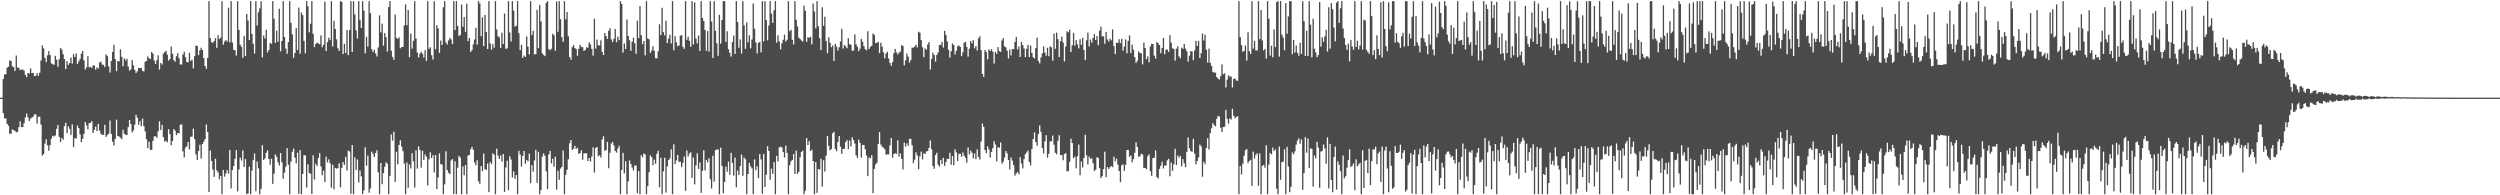 <?xml version="1.0" encoding="UTF-8"?>
<svg xmlns="http://www.w3.org/2000/svg" width="1920" height="150">
  <path d="M0 75.000h1v1.000H0zM1 75.000h1v1.000H1zM2 60.793h1v26.024H2zM3 57.319h1v33.584H3zM4 56.957h1v34.032H4zM5 52.000h1v43.172H5zM6 51.233h1v45.319H6zM7 46.314h1v56.392H7zM8 46.836h1v55.843H8zM9 50.958h1v48.395H9zM10 51.622h1v48.292H10zM11 54.476h1v46.101H11zM12 42.670h1v59.003H12zM13 51.801h1v49.445H13zM14 52.235h1v45.385H14zM15 53.872h1v39.262H15zM16 53.364h1v44.257H16zM17 53.435h1v44.193H17zM18 54.220h1v40.501H18zM19 57.573h1v32.643H19zM20 59.271h1v27.995H20zM21 56.069h1v34.101H21zM22 56.499h1v36.406H22zM23 52.549h1v38.551H23zM24 56.172h1v34.216H24zM25 55.895h1v33.646H25zM26 58.477h1v29.343H26zM27 58.157h1v29.681H27zM28 56.126h1v38.857H28zM29 58.175h1v31.506H29zM30 55.785h1v33.813H30zM31 46.415h1v49.278H31zM32 34.854h1v84.634H32zM33 37.109h1v81.235H33zM34 44.497h1v65.854H34zM35 47.710h1v59.255H35zM36 42.478h1v69.090H36zM37 39.267h1v76.467H37zM38 42.295h1v69.184H38zM39 48.697h1v57.779H39zM40 49.326h1v54.991H40zM41 49.752h1v55.090H41zM42 42.867h1v61.178H42zM43 45.802h1v53.098H43zM44 51.304h1v44.675H44zM45 45.525h1v59.589H45zM46 36.825h1v72.226H46zM47 38.036h1v67.971H47zM48 41.604h1v65.785H48zM49 45.305h1v51.553H49zM50 52.972h1v41.315H50zM51 46.893h1v55.334H51zM52 49.747h1v47.292H52zM53 48.406h1v50.537H53zM54 44.229h1v59.415H54zM55 48.834h1v46.770H55zM56 41.679h1v71.347H56zM57 43.769h1v62.444H57zM58 40.995h1v65.343H58zM59 49.077h1v47.314H59zM60 47.118h1v51.260H60zM61 45.271h1v57.937H61zM62 41.290h1v67.863H62zM63 39.107h1v67.504H63zM64 46.365h1v56.440H64zM65 53.362h1v40.366H65zM66 51.755h1v44.543H66zM67 43.172h1v56.108H67zM68 51.670h1v42.879H68zM69 51.306h1v43.121H69zM70 52.194h1v40.849H70zM71 50.235h1v51.922H71zM72 50.336h1v49.335H72zM73 53.510h1v43.723H73zM74 51.684h1v48.917H74zM75 52.663h1v42.480H75zM76 48.019h1v52.288H76zM77 47.308h1v55.401H77zM78 49.546h1v54.000H78zM79 49.841h1v53.725H79zM80 51.519h1v44.330H80zM81 41.711h1v63.393H81zM82 43.110h1v60.645H82zM83 50.997h1v51.620H83zM84 55.728h1v36.825H84zM85 46.781h1v56.104H85zM86 39.899h1v68.893H86zM87 34.351h1v77.424H87zM88 45.287h1v61.320H88zM89 54.641h1v37.285H89zM90 46.779h1v57.550H90zM91 47.154h1v57.733H91zM92 37.868h1v67.905H92zM93 43.632h1v63.268H93zM94 50.830h1v48.763H94zM95 44.783h1v57.900H95zM96 46.426h1v57.099H96zM97 45.142h1v58.500H97zM98 51.132h1v46.488H98zM99 54.218h1v37.919H99zM100 53.320h1v41.959H100zM101 46.191h1v55.547H101zM102 50.164h1v49.958H102zM103 53.643h1v42.117H103zM104 56.012h1v32.103H104zM105 54.797h1v35.612H105zM106 52.089h1v43.739H106zM107 52.318h1v40.702H107zM108 52.158h1v44.753H108zM109 54.426h1v36.582H109zM110 54.906h1v41.938H110zM111 47.417h1v53.458H111zM112 46.781h1v60.223H112zM113 43.298h1v70.477H113zM114 44.730h1v64.098H114zM115 45.293h1v69.708H115zM116 39.901h1v75.249H116zM117 41.242h1v66.875H117zM118 46.566h1v58.179H118zM119 49.054h1v55.540H119zM120 46.184h1v59.676H120zM121 42.432h1v58.424H121zM122 53.458h1v39.656H122zM123 48.381h1v51.450H123zM124 49.551h1v46.410H124zM125 41.274h1v64.114H125zM126 39.990h1v68.738H126zM127 39.134h1v68.891H127zM128 42.009h1v67.316H128zM129 46.527h1v52.700H129zM130 45.371h1v57.664H130zM131 35.779h1v75.714H131zM132 41.210h1v67.092H132zM133 46.120h1v53.062H133zM134 47.353h1v53.080H134zM135 43.156h1v60.619H135zM136 40.791h1v61.418H136zM137 44.673h1v57.690H137zM138 49.464h1v46.330H138zM139 49.562h1v45.964H139zM140 41.867h1v74.343H140zM141 39.748h1v81.184H141zM142 43.993h1v69.390H142zM143 47.655h1v64.714H143zM144 47.896h1v61.102H144zM145 40.526h1v74.245H145zM146 46.696h1v58.310H146zM147 45.758h1v59.253H147zM148 52.508h1v46.303H148zM149 43.112h1v63.737H149zM150 34.959h1v83.578H150zM151 35.335h1v87.415H151zM152 42.400h1v73.519H152zM153 38.633h1v72.512H153zM154 36.642h1v85.167H154zM155 38.418h1v72.164H155zM156 44.673h1v64.243H156zM157 50.706h1v56.087H157zM158 52.883h1v42.684H158zM159 44.545h1v56.811H159zM160 0.861h1v146.638H160zM161 29.297h1v86.277H161zM162 32.407h1v91.184H162zM163 32.861h1v97.291H163zM164 31.439h1v104.370H164zM165 29.301h1v92.649H165zM166 36.726h1v94.176H166zM167 26.983h1v105.396H167zM168 29.995h1v107.641H168zM169 28.901h1v106.144H169zM170 0.861h1v148.279H170zM171 34.337h1v96.165H171zM172 31.954h1v103.686H172zM173 30.759h1v102.436H173zM174 31.872h1v98.742H174zM175 5.926h1v127.370H175zM176 32.522h1v82.652H176zM177 0.861h1v143.832H177zM178 32.689h1v97.948H178zM179 38.269h1v89.198H179zM180 38.601h1v83.366H180zM181 42.574h1v72.732H181zM182 0.861h1v146.157H182zM183 22.936h1v107.281H183zM184 34.378h1v86.726H184zM185 36.010h1v87.353H185zM186 44.412h1v71.132H186zM187 27.530h1v100.770H187zM188 42.945h1v79.250H188zM189 10.735h1v138.405H189zM190 15.770h1v132.777H190zM191 30.725h1v97.339H191zM192 0.861h1v148.279H192zM193 26.131h1v104.842H193zM194 33.584h1v89.383H194zM195 41.135h1v76.740H195zM196 0.861h1v145.972H196zM197 19.608h1v104.514H197zM198 9.460h1v119.822H198zM199 6.388h1v142.751H199zM200 0.977h1v144.051H200zM201 44.012h1v67.490H201zM202 27.214h1v95.643H202zM203 29.636h1v92.031H203zM204 22.888h1v94.389H204zM205 40.237h1v75.222H205zM206 38.418h1v83.681H206zM207 32.863h1v93.656H207zM208 33.643h1v88.305H208zM209 0.861h1v140.339H209zM210 14.436h1v118.943H210zM211 32.936h1v85.675H211zM212 23.538h1v96.883H212zM213 32.059h1v92.576H213zM214 6.683h1v120.403H214zM215 39.416h1v78.088H215zM216 31.451h1v93.155H216zM217 0.861h1v136.478H217zM218 28.429h1v104.196H218zM219 37.317h1v90.667H219zM220 41.331h1v72.443H220zM221 32.314h1v94.212H221zM222 0.861h1v148.279H222zM223 17.539h1v106.549H223zM224 26.411h1v90.157H224zM225 44.346h1v69.793H225zM226 40.695h1v80.392H226zM227 21.519h1v103.910H227zM228 38.457h1v78.829H228zM229 5.814h1v143.028H229zM230 41.274h1v74.039H230zM231 9.565h1v139.574H231zM232 11.618h1v121.898H232zM233 31.416h1v87.721H233zM234 40.917h1v78.456H234zM235 0.861h1v143.216H235zM236 4.855h1v121.355H236zM237 24.829h1v108.057H237zM238 18.244h1v115.185H238zM239 0.861h1v148.061H239zM240 25.946h1v93.347H240zM241 36.218h1v101.678H241zM242 33.806h1v92.017H242zM243 32.650h1v94.915H243zM244 33.327h1v88.062H244zM245 33.936h1v83.631H245zM246 27.184h1v100.610H246zM247 36.246h1v98.360H247zM248 34.431h1v96.588H248zM249 1.270h1v138.574H249zM250 39.235h1v81.070H250zM251 32.405h1v92.336H251zM252 28.990h1v93.436H252zM253 30.844h1v94.537H253zM254 0.861h1v143.328H254zM255 35.763h1v90.825H255zM256 15.965h1v129.373H256zM257 22.286h1v106.707H257zM258 30.247h1v99.264H258zM259 37.008h1v92.116H259zM260 39.008h1v86.472H260zM261 0.861h1v143.063H261zM262 1.419h1v127.510H262zM263 41.483h1v82.972H263zM264 33.620h1v93.164H264zM265 40.677h1v79.731H265zM266 23.035h1v107.936H266zM267 42.309h1v73.380H267zM268 23.085h1v93.230H268zM269 0.861h1v147.970H269zM270 39.910h1v71.521H270zM271 0.861h1v148.279H271zM272 11.163h1v109.728H272zM273 23.380h1v107.222H273zM274 29.620h1v92.926H274zM275 0.861h1v139.378H275zM276 15.230h1v115.661H276zM277 21.432h1v114.015H277zM278 0.861h1v148.190H278zM279 8.089h1v138.073H279zM280 40.947h1v72.155H280zM281 28.322h1v98.925H281zM282 35.781h1v83.704H282zM283 0.861h1v147.095H283zM284 10.103h1v134.642H284zM285 37.770h1v78.722H285zM286 39.999h1v78.195H286zM287 38.329h1v82.237H287zM288 41.082h1v76.371H288zM289 43.407h1v71.974H289zM290 36.440h1v95.842H290zM291 11.769h1v137.370H291zM292 24.893h1v100.282H292zM293 18.139h1v123.340H293zM294 34.994h1v98.046H294zM295 25.401h1v102.727H295zM296 28.567h1v95.982H296zM297 39.551h1v86.222H297zM298 5.468h1v143.671H298zM299 0.861h1v134.200H299zM300 38.903h1v64.350H300zM301 43.678h1v64.281H301zM302 45.948h1v55.206H302zM303 11.199h1v128.462H303zM304 29.084h1v87.508H304zM305 29.867h1v96.350H305zM306 28.702h1v82.629H306zM307 37.088h1v70.654H307zM308 36.143h1v76.426H308zM309 36.033h1v80.024H309zM310 19.533h1v106.121H310zM311 3.346h1v145.793H311zM312 19.329h1v105.460H312zM313 7.679h1v136.452H313zM314 43.865h1v82.516H314zM315 25.811h1v103.560H315zM316 37.317h1v80.388H316zM317 31.396h1v92.537H317zM318 0.861h1v143.193H318zM319 29.606h1v85.842H319zM320 40.329h1v89.177H320zM321 44.183h1v68.280H321zM322 41.240h1v73.979H322zM323 39.754h1v88.998H323zM324 41.212h1v74.545H324zM325 44.149h1v78.644H325zM326 38.569h1v80.056H326zM327 46.802h1v73.496H327zM328 0.861h1v141.584H328zM329 37.527h1v84.819H329zM330 36.294h1v80.706H330zM331 42.416h1v79.001H331zM332 45.726h1v73.405H332zM333 0.920h1v131.532H333zM334 37.752h1v81.347H334zM335 19.338h1v125.883H335zM336 21.785h1v114.514H336zM337 40.615h1v77.222H337zM338 31.176h1v94.865H338zM339 34.488h1v91.880H339zM340 5.598h1v143.541H340zM341 0.861h1v140.762H341zM342 32.501h1v83.670H342zM343 34.170h1v96.462H343zM344 31.043h1v101.635H344zM345 29.137h1v104.622H345zM346 30.260h1v92.995H346zM347 33.854h1v88.330H347zM348 0.861h1v148.178H348zM349 23.110h1v100.745H349zM350 0.861h1v148.279H350zM351 19.938h1v108.861H351zM352 27.715h1v92.033H352zM353 26.846h1v94.231H353zM354 3.513h1v145.626H354zM355 20.606h1v107.169H355zM356 13.083h1v121.488H356zM357 24.406h1v102.349H357zM358 2.879h1v146.260H358zM359 31.528h1v87.994H359zM360 29.084h1v89.852H360zM361 39.832h1v74.789H361zM362 38.493h1v74.373H362zM363 34.053h1v81.001H363zM364 30.311h1v94.487H364zM365 21.366h1v105.581H365zM366 34.328h1v88.742H366zM367 0.861h1v138.414H367zM368 2.673h1v138.506H368zM369 27.789h1v99.747H369zM370 13.321h1v118.149H370zM371 35.381h1v82.514H371zM372 11.462h1v118.385H372zM373 24.543h1v106.030H373zM374 37.628h1v87.984H374zM375 0.861h1v146.672H375zM376 33.259h1v91.223H376zM377 38.152h1v87.943H377zM378 33.772h1v83.913H378zM379 36.683h1v82.219H379zM380 0.861h1v148.279H380zM381 22.614h1v91.557H381zM382 27.795h1v91.761H382zM383 28.775h1v93.331H383zM384 36.832h1v82.482H384zM385 25.099h1v99.072H385zM386 33.755h1v84.510H386zM387 10.396h1v136.945H387zM388 37.523h1v91.074H388zM389 37.129h1v86.309H389zM390 0.861h1v145.226H390zM391 24.918h1v95.073H391zM392 31.840h1v90.685H392zM393 0.861h1v135.420H393zM394 8.212h1v123.473H394zM395 20.480h1v116.837H395zM396 19.835h1v114.585H396zM397 0.861h1v148.279H397zM398 25.481h1v90.342H398zM399 38.498h1v80.207H399zM400 34.419h1v93.530H400zM401 44.483h1v75.288H401zM402 42.611h1v73.373H402zM403 43.703h1v82.166H403zM404 28.029h1v94.853H404zM405 35.843h1v88.113H405zM406 41.785h1v76.252H406zM407 0.861h1v139.819H407zM408 26.987h1v99.838H408zM409 23.630h1v108.236H409zM410 41.778h1v81.484H410zM411 41.542h1v73.505H411zM412 7.452h1v132.996H412zM413 37.029h1v79.591H413zM414 3.953h1v145.187H414zM415 16.413h1v129.527H415zM416 40.887h1v79.381H416zM417 42.135h1v75.687H417zM418 43.121h1v76.543H418zM419 2.266h1v129.380H419zM420 0.861h1v144.390H420zM421 37.761h1v80.859H421zM422 38.626h1v77.289H422zM423 37.470h1v88.033H423zM424 25.914h1v96.050H424zM425 27.077h1v101.028H425zM426 38.988h1v81.333H426zM427 1.126h1v144.505H427zM428 24.426h1v106.721H428zM429 0.861h1v137.210H429zM430 14.726h1v114.732H430zM431 28.542h1v99.689H431zM432 32.121h1v83.473H432zM433 0.861h1v148.279H433zM434 14.880h1v119.334H434zM435 9.247h1v121.181H435zM436 27.873h1v94.455H436zM437 43.751h1v66.261H437zM438 45.840h1v61.720H438zM439 36.230h1v78.939H439zM440 34.641h1v79.699H440zM441 36.907h1v75.098H441zM442 37.637h1v76.710H442zM443 42.787h1v70.708H443zM444 37.527h1v80.656H444zM445 34.385h1v83.228H445zM446 36.010h1v79.420H446zM447 36.317h1v86.371H447zM448 39.159h1v78.589H448zM449 38.280h1v79.463H449zM450 36.408h1v81.283H450zM451 36.605h1v87.032H451zM452 32.497h1v88.847H452zM453 34.113h1v89.996H453zM454 37.541h1v82.741H454zM455 42.702h1v70.468H455zM456 14.404h1v118.096H456zM457 37.340h1v76.311H457zM458 30.398h1v82.425H458zM459 34.801h1v85.178H459zM460 34.914h1v84.242H460zM461 31.000h1v90.017H461zM462 39.903h1v67.147H462zM463 42.272h1v62.398H463zM464 25.406h1v90.434H464zM465 27.681h1v87.506H465zM466 29.901h1v79.049H466zM467 23.611h1v105.611H467zM468 21.682h1v95.686H468zM469 30.304h1v79.871H469zM470 32.362h1v76.694H470zM471 29.775h1v81.981H471zM472 22.261h1v93.697H472zM473 32.423h1v84.826H473zM474 28.095h1v85.954H474zM475 30.798h1v81.118H475zM476 0.861h1v148.208H476zM477 3.005h1v127.453H477zM478 40.423h1v76.989H478zM479 33.357h1v99.838H479zM480 37.633h1v86.087H480zM481 14.980h1v134.159H481zM482 27.619h1v111.685H482zM483 30.949h1v92.271H483zM484 39.059h1v86.858H484zM485 32.027h1v96.664H485zM486 28.954h1v102.010H486zM487 33.284h1v93.846H487zM488 41.318h1v85.760H488zM489 15.948h1v132.362H489zM490 29.230h1v102.175H490zM491 4.596h1v144.543H491zM492 27.074h1v92.068H492zM493 33.888h1v86.918H493zM494 31.490h1v86.375H494zM495 42.503h1v76.096H495zM496 0.861h1v148.279H496zM497 29.585h1v113.342H497zM498 30.190h1v102.088H498zM499 40.638h1v78.642H499zM500 38.823h1v81.855H500zM501 35.550h1v91.303H501zM502 38.972h1v83.668H502zM503 44.717h1v81.132H503zM504 44.776h1v73.336H504zM505 39.363h1v76.463H505zM506 18.658h1v125.240H506zM507 26.958h1v94.215H507zM508 6.004h1v143.136H508zM509 24.673h1v106.966H509zM510 27.189h1v94.027H510zM511 15.871h1v132.030H511zM512 33.018h1v94.904H512zM513 29.590h1v93.356H513zM514 26.630h1v95.011H514zM515 33.373h1v81.324H515zM516 0.861h1v148.279H516zM517 38.654h1v72.176H517zM518 27.805h1v98.243H518zM519 32.602h1v90.610H519zM520 35.472h1v83.542H520zM521 34.891h1v89.486H521zM522 27.452h1v96.744H522zM523 26.864h1v101.527H523zM524 35.946h1v89.122H524zM525 37.505h1v82.729H525zM526 0.861h1v145.690H526zM527 30.634h1v84.947H527zM528 28.185h1v92.020H528zM529 31.446h1v86.456H529zM530 35.953h1v80.976H530zM531 0.861h1v135.722H531zM532 34.090h1v86.886H532zM533 1.813h1v139.826H533zM534 29.670h1v97.405H534zM535 33.311h1v84.398H535zM536 27.225h1v102.544H536zM537 39.132h1v85.686H537zM538 0.861h1v147.267H538zM539 13.708h1v117.464H539zM540 16.171h1v99.241H540zM541 23.032h1v107.886H541zM542 38.999h1v83.791H542zM543 23.847h1v100.822H543zM544 39.700h1v81.841H544zM545 0.861h1v136.830H545zM546 16.525h1v128.286H546zM547 44.469h1v75.130H547zM548 0.861h1v138.609H548zM549 23.765h1v91.589H549zM550 33.252h1v81.532H550zM551 42.842h1v71.928H551zM552 11.346h1v137.794H552zM553 33.538h1v79.864H553zM554 15.292h1v112.143H554zM555 0.861h1v147.512H555zM556 0.861h1v138.874H556zM557 32.146h1v95.842H557zM558 23.994h1v107.909H558zM559 37.818h1v86.346H559zM560 40.620h1v93.672H560zM561 43.458h1v73.872H561zM562 32.325h1v92.924H562zM563 27.312h1v107.570H563zM564 41.407h1v79.633H564zM565 0.861h1v143.019H565zM566 16.878h1v114.212H566zM567 36.660h1v97.781H567zM568 30.242h1v97.234H568zM569 41.093h1v77.655H569zM570 0.861h1v134.180H570zM571 19.560h1v101.454H571zM572 37.555h1v84.830H572zM573 17.237h1v131.902H573zM574 32.577h1v101.054H574zM575 27.141h1v97.936H575zM576 37.152h1v90.635H576zM577 30.363h1v98.959H577zM578 2.719h1v146.420H578zM579 22.080h1v100.333H579zM580 32.545h1v98.209H580zM581 41.025h1v86.719H581zM582 32.968h1v103.960H582zM583 32.080h1v86.256H583zM584 40.194h1v82.235H584zM585 0.861h1v147.995H585zM586 31.732h1v86.581H586zM587 0.861h1v142.719H587zM588 15.438h1v118.767H588zM589 31.039h1v81.248H589zM590 19.519h1v96.382H590zM591 0.861h1v137.238H591zM592 10.400h1v119.156H592zM593 17.596h1v115.972H593zM594 7.867h1v116.638H594zM595 0.861h1v148.279H595zM596 32.760h1v86.909H596zM597 27.132h1v96.870H597zM598 31.796h1v81.418H598zM599 37.887h1v74.821H599zM600 33.295h1v79.903H600zM601 30.492h1v86.288H601zM602 26.660h1v94.279H602zM603 31.853h1v80.008H603zM604 30.531h1v86.975H604zM605 0.861h1v148.279H605zM606 24.014h1v102.887H606zM607 22.872h1v101.054H607zM608 30.565h1v92.386H608zM609 34.181h1v84.139H609zM610 0.861h1v132.692H610zM611 15.136h1v100.543H611zM612 20.263h1v113.322H612zM613 28.983h1v102.956H613zM614 29.949h1v90.866H614zM615 31.137h1v85.551H615zM616 31.920h1v83.812H616zM617 4.326h1v144.814H617zM618 8.290h1v138.213H618zM619 32.121h1v73.936H619zM620 28.686h1v82.702H620zM621 28.963h1v79.406H621zM622 28.219h1v87.733H622zM623 34.074h1v80.859H623zM624 2.781h1v120.937H624zM625 8.844h1v140.295H625zM626 21.764h1v102.649H626zM627 0.861h1v147.272H627zM628 20.100h1v109.728H628zM629 29.402h1v100.758H629zM630 38.489h1v83.432H630zM631 5.564h1v137.801H631zM632 19.826h1v103.207H632zM633 12.817h1v118.961H633zM634 31.496h1v88.071H634zM635 40.787h1v63.657H635zM636 28.551h1v83.494H636zM637 32.769h1v82.711H637zM638 36.225h1v78.243H638zM639 34.989h1v67.348H639zM640 46.781h1v54.494H640zM641 33.678h1v80.628H641zM642 35.742h1v80.454H642zM643 38.786h1v70.319H643zM644 36.303h1v68.124H644zM645 31.867h1v80.763H645zM646 22.137h1v96.014H646zM647 37.253h1v77.142H647zM648 34.552h1v79.742H648zM649 35.605h1v73.565H649zM650 37.083h1v70.518H650zM651 29.315h1v85.247H651zM652 33.792h1v74.123H652zM653 34.433h1v78.010H653zM654 38.882h1v66.552H654zM655 38.850h1v68.616H655zM656 26.443h1v83.812H656zM657 33.980h1v85.309H657zM658 35.818h1v85.412H658zM659 39.308h1v67.955H659zM660 37.445h1v72.272H660zM661 29.828h1v91.152H661zM662 32.094h1v79.264H662zM663 35.438h1v75.877H663zM664 37.761h1v76.824H664zM665 38.647h1v80.784H665zM666 24.023h1v111.237H666zM667 37.624h1v83.356H667zM668 35.985h1v85.616H668zM669 35.136h1v84.112H669zM670 25.745h1v122.566H670zM671 26.683h1v102.983H671zM672 33.055h1v93.244H672zM673 32.865h1v92.017H673zM674 32.096h1v78.429H674zM675 40.755h1v60.617H675zM676 32.842h1v78.154H676zM677 35.836h1v76.813H677zM678 40.258h1v73.174H678zM679 44.797h1v69.910H679zM680 41.132h1v77.660H680zM681 39.727h1v78.788H681zM682 44.927h1v73.684H682zM683 48.397h1v63.288H683zM684 50.553h1v55.433H684zM685 47.623h1v73.636H685zM686 40.833h1v77.465H686zM687 37.587h1v80.045H687zM688 40.208h1v77.980H688zM689 41.851h1v65.911H689zM690 40.501h1v79.770H690zM691 39.537h1v78.262H691zM692 34.721h1v87.298H692zM693 35.289h1v94.817H693zM694 50.155h1v59.381H694zM695 46.319h1v66.193H695zM696 41.055h1v69.015H696zM697 43.481h1v68.532H697zM698 48.102h1v58.541H698zM699 46.163h1v60.509H699zM700 36.539h1v75.007H700zM701 36.630h1v88.664H701zM702 35.662h1v86.945H702zM703 34.362h1v82.654H703zM704 36.399h1v82.926H704zM705 24.367h1v105.537H705zM706 25.159h1v94.961H706zM707 30.769h1v85.668H707zM708 36.337h1v86.128H708zM709 43.904h1v73.856H709zM710 37.241h1v81.015H710zM711 38.109h1v78.248H711zM712 34.190h1v81.784H712zM713 32.281h1v81.301H713zM714 53.419h1v54.442H714zM715 45.245h1v69.367H715zM716 40.402h1v87.030H716zM717 42.290h1v87.344H717zM718 47.239h1v71.819H718zM719 42.192h1v75.133H719zM720 40.338h1v86.126H720zM721 34.660h1v93.212H721zM722 34.401h1v88.396H722zM723 32.153h1v93.858H723zM724 36.484h1v84.714H724zM725 23.692h1v103.688H725zM726 26.793h1v97.618H726zM727 31.776h1v90.168H727zM728 38.244h1v83.933H728zM729 44.305h1v73.002H729zM730 39.439h1v87.067H730zM731 33.330h1v86.465H731zM732 34.595h1v92.285H732zM733 41.830h1v72.826H733zM734 39.015h1v78.056H734zM735 35.532h1v88.145H735zM736 34.923h1v83.226H736zM737 36.118h1v82.020H737zM738 43.101h1v77.316H738zM739 40.130h1v76.975H739zM740 32.815h1v86.737H740zM741 32.206h1v89.001H741zM742 36.118h1v88.882H742zM743 43.469h1v69.715H743zM744 37.358h1v81.230H744zM745 31.531h1v84.107H745zM746 33.211h1v84.057H746zM747 30.867h1v90.667H747zM748 37.141h1v80.665H748zM749 35.266h1v86.971H749zM750 38.681h1v76.083H750zM751 29.425h1v91.088H751zM752 27.827h1v94.819H752zM753 38.459h1v70.253H753zM754 56.811h1v38.120H754zM755 58.981h1v38.436H755zM756 38.429h1v76.822H756zM757 40.041h1v77.545H757zM758 45.641h1v66.719H758zM759 37.935h1v76.815H759zM760 39.178h1v81.848H760zM761 37.786h1v78.859H761zM762 39.674h1v74.094H762zM763 48.772h1v59.635H763zM764 39.835h1v71.146H764zM765 41.343h1v82.631H765zM766 36.159h1v76.788H766zM767 39.256h1v74.274H767zM768 39.830h1v69.658H768zM769 31.018h1v94.663H769zM770 29.276h1v94.958H770zM771 35.566h1v85.471H771zM772 36.328h1v79.685H772zM773 38.931h1v78.852H773zM774 44.881h1v77.980H774zM775 38.111h1v92.113H775zM776 42.549h1v78.353H776zM777 37.706h1v85.611H777zM778 37.782h1v89.063H778zM779 32.206h1v102.679H779zM780 28.304h1v104.995H780zM781 37.928h1v94.144H781zM782 35.605h1v98.227H782zM783 43.730h1v77.014H783zM784 32.224h1v93.295H784zM785 34.660h1v94.684H785zM786 37.237h1v85.011H786zM787 43.865h1v74.448H787zM788 37.475h1v79.564H788zM789 34.396h1v81.287H789zM790 43.813h1v80.676H790zM791 34.994h1v91.972H791zM792 40.649h1v73.828H792zM793 43.993h1v62.828H793zM794 44.904h1v56.838H794zM795 36.926h1v72.144H795zM796 28.924h1v83.013H796zM797 46.729h1v56.225H797zM798 48.642h1v47.692H798zM799 44.151h1v57.115H799zM800 40.965h1v72.739H800zM801 35.614h1v82.233H801zM802 40.407h1v68.156H802zM803 42.783h1v61.038H803zM804 36.713h1v84.354H804zM805 43.167h1v74.973H805zM806 35.577h1v73.032H806zM807 36.351h1v72.224H807zM808 46.660h1v57.420H808zM809 25.788h1v85.352H809zM810 37.493h1v79.843H810zM811 25.035h1v93.436H811zM812 30.107h1v78.035H812zM813 43.829h1v60.013H813zM814 31.602h1v87.456H814zM815 28.061h1v91.086H815zM816 32.639h1v90.427H816zM817 47.131h1v71.223H817zM818 35.767h1v81.722H818zM819 24.060h1v107.506H819zM820 24.818h1v106.622H820zM821 22.817h1v101.461H821zM822 39.983h1v66.495H822zM823 34.749h1v75.119H823zM824 25.280h1v96.192H824zM825 35.083h1v85.217H825zM826 30.833h1v98.520H826zM827 34.106h1v85.975H827zM828 37.177h1v73.892H828zM829 30.082h1v104.510H829zM830 34.424h1v89.694H830zM831 29.079h1v99.557H831zM832 38.406h1v82.896H832zM833 46.117h1v57.404H833zM834 30.920h1v88.335H834zM835 25.008h1v101.324H835zM836 35.575h1v84.705H836zM837 30.377h1v91.530H837zM838 32.700h1v89.026H838zM839 29.201h1v96.121H839zM840 26.099h1v105.178H840zM841 30.723h1v99.529H841zM842 27.715h1v93.079H842zM843 34.641h1v86.652H843zM844 23.545h1v105.535H844zM845 20.439h1v116.283H845zM846 27.814h1v107.531H846zM847 27.949h1v101.903H847zM848 33.602h1v82.878H848zM849 24.477h1v111.559H849zM850 30.315h1v98.064H850zM851 31.911h1v97.810H851zM852 29.659h1v98.801H852zM853 31.000h1v96.471H853zM854 22.581h1v105.837H854zM855 35.431h1v84.943H855zM856 41.581h1v82.333H856zM857 32.710h1v89.101H857zM858 32.984h1v93.365H858zM859 30.100h1v101.244H859zM860 33.138h1v106.764H860zM861 29.732h1v97.293H861zM862 38.869h1v87.282H862zM863 35.760h1v95.444H863zM864 30.338h1v96.231H864zM865 40.915h1v74.343H865zM866 31.336h1v83.771H866zM867 27.171h1v93.274H867zM868 40.807h1v78.497H868zM869 34.300h1v90.321H869zM870 38.189h1v84.043H870zM871 43.893h1v73.460H871zM872 48.322h1v61.066H872zM873 46.619h1v66.273H873zM874 39.546h1v80.759H874zM875 40.672h1v79.507H875zM876 41.071h1v76.982H876zM877 49.471h1v69.221H877zM878 32.758h1v96.336H878zM879 36.820h1v92.102H879zM880 45.438h1v84.480H880zM881 43.339h1v76.737H881zM882 47.905h1v70.692H882zM883 35.612h1v95.874H883zM884 33.707h1v101.356H884zM885 33.781h1v87.655H885zM886 42.677h1v78.449H886zM887 45.023h1v70.555H887zM888 32.224h1v103.729H888zM889 33.259h1v103.844H889zM890 34.678h1v94.991H890zM891 40.846h1v86.403H891zM892 36.919h1v87.318H892zM893 29.107h1v100.285H893zM894 41.663h1v85.453H894zM895 38.189h1v88.957H895zM896 37.997h1v85.130H896zM897 39.848h1v82.125H897zM898 26.962h1v108.387H898zM899 32.835h1v92.010H899zM900 37.102h1v94.128H900zM901 37.585h1v88.637H901zM902 46.534h1v67.722H902zM903 37.367h1v89.351H903zM904 35.557h1v83.931H904zM905 43.343h1v77.744H905zM906 44.730h1v74.952H906zM907 36.598h1v91.205H907zM908 37.546h1v84.652H908zM909 33.751h1v91.626H909zM910 37.315h1v91.104H910zM911 39.384h1v77.241H911zM912 47.305h1v58.198H912zM913 42.757h1v71.180H913zM914 39.194h1v76.820H914zM915 39.633h1v76.998H915zM916 46.280h1v60.377H916zM917 38.818h1v79.127H917zM918 31.377h1v94.872H918zM919 35.271h1v88.387H919zM920 31.405h1v89.545H920zM921 44.559h1v66.513H921zM922 40.835h1v71.599H922zM923 25.738h1v110.001H923zM924 31.105h1v93.127H924zM925 26.692h1v99.399H925zM926 38.155h1v75.467H926zM927 48.072h1v58.065H927zM928 37.303h1v77.499H928zM929 48.301h1v53.931H929zM930 50.615h1v47.969H930zM931 55.341h1v39.233H931zM932 55.815h1v40.279H932zM933 55.733h1v41.391H933zM934 59.246h1v31.991H934zM935 60.386h1v28.574H935zM936 61.045h1v28.564H936zM937 58.532h1v39.498H937zM938 49.477h1v51.855H938zM939 57.028h1v40.521H939zM940 56.273h1v41.052H940zM941 67.193h1v17.178H941zM942 61.196h1v30.109H942zM943 57.852h1v37.161H943zM944 58.832h1v32.119H944zM945 58.827h1v32.952H945zM946 67.170h1v16.363H946zM947 60.665h1v28.255H947zM948 60.187h1v30.702H948zM949 61.839h1v28.004H949zM950 62.034h1v27.232H950zM951 0.861h1v148.279H951zM952 28.507h1v99.017H952zM953 34.586h1v99.364H953zM954 39.775h1v85.913H954zM955 39.127h1v80.525H955zM956 34.953h1v80.438H956zM957 46.614h1v67.877H957zM958 24.792h1v100.564H958zM959 39.294h1v84.389H959zM960 41.446h1v81.301H960zM961 0.861h1v141.879H961zM962 37.326h1v79.136H962zM963 31.377h1v90.337H963zM964 38.679h1v80.186H964zM965 38.743h1v78.923H965zM966 0.861h1v141.817H966zM967 30.061h1v87.726H967zM968 7.674h1v141.465H968zM969 31.119h1v96.197H969zM970 38.695h1v87.998H970zM971 37.530h1v91.253H971zM972 45.005h1v66.557H972zM973 0.861h1v148.279H973zM974 14.369h1v112.061H974zM975 42.746h1v74.696H975zM976 35.085h1v83.482H976zM977 43.993h1v69.351H977zM978 22.588h1v93.395H978zM979 36.218h1v78.500H979zM980 1.607h1v143.218H980zM981 0.861h1v148.279H981zM982 43.446h1v69.159H982zM983 0.861h1v137.210H983zM984 26.578h1v97.929H984zM985 28.837h1v95.281H985zM986 38.573h1v76.122H986zM987 2.369h1v146.770H987zM988 25.861h1v86.954H988zM989 12.602h1v115.283H989zM990 0.861h1v146.754H990zM991 0.861h1v142.664H991zM992 41.586h1v75.508H992zM993 30.666h1v87.920H993zM994 40.352h1v75.913H994zM995 34.969h1v76.094H995zM996 40.526h1v67.413H996zM997 42.735h1v63.506H997zM998 32.840h1v77.623H998zM999 41.375h1v65.730H999zM1000 0.943h1v144.818H1000zM1001 16.223h1v116.755H1001zM1002 42.890h1v62.489H1002zM1003 23.616h1v93.700H1003zM1004 42.986h1v63.409H1004zM1005 0.861h1v128.199H1005zM1006 18.913h1v95.009H1006zM1007 44.101h1v70.285H1007zM1008 14.381h1v128.925H1008zM1009 37.399h1v82.043H1009zM1010 40.306h1v81.356H1010zM1011 44.000h1v64.913H1011zM1012 42.224h1v71.207H1012zM1013 1.561h1v142.657H1013zM1014 35.804h1v80.692H1014zM1015 28.654h1v87.101H1015zM1016 32.169h1v78.857H1016zM1017 27.917h1v86.050H1017zM1018 22.847h1v102.855H1018zM1019 39.576h1v65.952H1019zM1020 5.562h1v139.146H1020zM1021 37.312h1v73.219H1021zM1022 2.376h1v135.860H1022zM1023 7.050h1v140.593H1023zM1024 21.217h1v99.429H1024zM1025 31.741h1v80.788H1025zM1026 2.030h1v143.568H1026zM1027 0.861h1v123.065H1027zM1028 17.567h1v108.998H1028zM1029 6.351h1v125.118H1029zM1030 0.861h1v148.279H1030zM1031 21.835h1v97.609H1031zM1032 29.247h1v107.744H1032zM1033 34.570h1v100.687H1033zM1034 38.269h1v90.543H1034zM1035 33.563h1v89.394H1035zM1036 47.088h1v67.612H1036zM1037 30.652h1v97.554H1037zM1038 35.662h1v91.647H1038zM1039 38.210h1v87.291H1039zM1040 0.861h1v145.237H1040zM1041 36.072h1v86.275H1041zM1042 31.339h1v96.387H1042zM1043 37.930h1v88.314H1043zM1044 34.962h1v90.141H1044zM1045 0.861h1v148.279H1045zM1046 38.015h1v77.396H1046zM1047 15.111h1v129.332H1047zM1048 15.793h1v107.712H1048zM1049 38.205h1v84.570H1049zM1050 39.862h1v93.036H1050zM1051 41.238h1v72.965H1051zM1052 0.861h1v141.335H1052zM1053 12.378h1v111.365H1053zM1054 42.304h1v72.425H1054zM1055 38.578h1v76.389H1055zM1056 45.408h1v67.280H1056zM1057 27.132h1v99.044H1057zM1058 37.560h1v80.372H1058zM1059 42.405h1v74.000H1059zM1060 1.740h1v138.002H1060zM1061 44.195h1v68.440H1061zM1062 0.861h1v148.279H1062zM1063 22.295h1v93.311H1063zM1064 35.506h1v77.101H1064zM1065 39.375h1v90.083H1065zM1066 1.831h1v145.844H1066zM1067 22.579h1v93.539H1067zM1068 19.469h1v107.872H1068zM1069 0.861h1v144.159H1069zM1070 0.861h1v143.051H1070zM1071 32.744h1v79.443H1071zM1072 25.529h1v91.949H1072zM1073 32.062h1v85.442H1073zM1074 33.245h1v83.263H1074zM1075 36.655h1v74.391H1075zM1076 27.837h1v94.112H1076zM1077 25.150h1v92.162H1077zM1078 35.772h1v79.525H1078zM1079 0.861h1v146.299H1079zM1080 0.861h1v144.830H1080zM1081 35.367h1v91.354H1081zM1082 25.806h1v99.136H1082zM1083 29.702h1v87.843H1083zM1084 12.849h1v135.777H1084zM1085 0.861h1v117.979H1085zM1086 35.328h1v79.644H1086zM1087 12.334h1v136.805H1087zM1088 32.506h1v95.094H1088zM1089 35.076h1v83.498H1089zM1090 40.263h1v74.011H1090zM1091 29.098h1v96.204H1091zM1092 0.861h1v148.279H1092zM1093 29.631h1v82.109H1093zM1094 32.368h1v88.483H1094zM1095 35.307h1v77.300H1095zM1096 41.663h1v68.941H1096zM1097 26.367h1v97.339H1097zM1098 34.227h1v82.597H1098zM1099 2.280h1v146.274H1099zM1100 38.036h1v80.470H1100zM1101 42.506h1v70.411H1101zM1102 5.161h1v125.816H1102zM1103 28.658h1v93.530H1103zM1104 25.731h1v88.964H1104zM1105 1.293h1v141.083H1105zM1106 9.984h1v126.700H1106zM1107 20.831h1v104.146H1107zM1108 22.419h1v106.210H1108zM1109 0.861h1v144.289H1109zM1110 4.392h1v114.075H1110zM1111 26.580h1v89.941H1111zM1112 31.730h1v84.595H1112zM1113 33.579h1v84.961H1113zM1114 19.286h1v101.573H1114zM1115 41.469h1v78.346H1115zM1116 21.243h1v101.669H1116zM1117 34.122h1v91.447H1117zM1118 29.230h1v85.231H1118zM1119 0.861h1v148.279H1119zM1120 31.451h1v93.169H1120zM1121 30.991h1v107.034H1121zM1122 30.643h1v89.811H1122zM1123 34.531h1v75.714H1123zM1124 16.665h1v127.954H1124zM1125 38.010h1v76.291H1125zM1126 9.531h1v126.041H1126zM1127 28.578h1v110.628H1127zM1128 34.259h1v82.171H1128zM1129 32.375h1v84.856H1129zM1130 42.755h1v72.521H1130zM1131 0.861h1v148.279H1131zM1132 9.114h1v133.047H1132zM1133 34.577h1v86.172H1133zM1134 23.547h1v93.748H1134zM1135 46.369h1v67.319H1135zM1136 16.035h1v108.730H1136zM1137 39.029h1v85.254H1137zM1138 46.422h1v76.158H1138zM1139 0.861h1v147.881H1139zM1140 37.859h1v68.147H1140zM1141 3.449h1v139.728H1141zM1142 6.988h1v110.042H1142zM1143 34.715h1v73.423H1143zM1144 34.119h1v77.735H1144zM1145 0.861h1v144.637H1145zM1146 13.795h1v102.260H1146zM1147 3.765h1v120.090H1147zM1148 25.053h1v85.535H1148zM1149 1.440h1v147.700H1149zM1150 36.939h1v78.195H1150zM1151 28.471h1v95.325H1151zM1152 41.476h1v68.111H1152zM1153 25.546h1v79.282H1153zM1154 40.984h1v72.853H1154zM1155 46.344h1v64.767H1155zM1156 31.071h1v91.889H1156zM1157 40.759h1v72.297H1157zM1158 9.684h1v115.503H1158zM1159 0.861h1v133.797H1159zM1160 44.318h1v73.473H1160zM1161 35.461h1v80.933H1161zM1162 42.467h1v67.191H1162zM1163 0.861h1v126.871H1163zM1164 25.630h1v107.414H1164zM1165 43.954h1v62.199H1165zM1166 12.643h1v124.743H1166zM1167 42.494h1v67.788H1167zM1168 39.569h1v69.067H1168zM1169 47.997h1v57.722H1169zM1170 50.182h1v57.548H1170zM1171 4.504h1v128.222H1171zM1172 27.855h1v82.491H1172zM1173 33.840h1v89.651H1173zM1174 36.115h1v80.761H1174zM1175 29.677h1v83.926H1175zM1176 9.643h1v121.516H1176zM1177 32.176h1v78.696H1177zM1178 0.861h1v148.279H1178zM1179 21.121h1v107.259H1179zM1180 33.804h1v79.019H1180zM1181 2.751h1v146.388H1181zM1182 25.912h1v88.342H1182zM1183 35.868h1v77.602H1183zM1184 8.540h1v140.600H1184zM1185 15.971h1v117.675H1185zM1186 17.942h1v116.535H1186zM1187 25.635h1v102.800H1187zM1188 5.878h1v143.262H1188zM1189 14.186h1v126.361H1189zM1190 37.241h1v79.974H1190zM1191 29.107h1v97.186H1191zM1192 38.708h1v84.796H1192zM1193 35.209h1v91.969H1193zM1194 42.210h1v70.944H1194zM1195 29.439h1v90.637H1195zM1196 34.071h1v93.036H1196zM1197 38.761h1v91.557H1197zM1198 0.861h1v148.279H1198zM1199 33.721h1v87.975H1199zM1200 22.495h1v97.442H1200zM1201 33.275h1v86.410H1201zM1202 33.746h1v95.435H1202zM1203 3.923h1v137.661H1203zM1204 36.951h1v79.763H1204zM1205 1.019h1v133.550H1205zM1206 7.631h1v141.508H1206zM1207 33.932h1v88.284H1207zM1208 26.518h1v94.427H1208zM1209 47.543h1v66.225H1209zM1210 8.162h1v140.479H1210zM1211 0.954h1v144.028H1211zM1212 13.573h1v100.880H1212zM1213 39.102h1v91.154H1213zM1214 48.331h1v63.924H1214zM1215 11.849h1v124.159H1215zM1216 33.474h1v91.532H1216zM1217 37.731h1v74.439H1217zM1218 0.861h1v146.395H1218zM1219 48.509h1v65.430H1219zM1220 0.861h1v139.593H1220zM1221 0.861h1v125.972H1221zM1222 32.620h1v80.399H1222zM1223 28.056h1v86.190H1223zM1224 4.619h1v138.609H1224zM1225 29.750h1v89.088H1225zM1226 24.429h1v107.771H1226zM1227 35.717h1v77.071H1227zM1228 0.861h1v148.279H1228zM1229 12.728h1v109.836H1229zM1230 25.733h1v96.618H1230zM1231 34.055h1v78.397H1231zM1232 35.902h1v82.757H1232zM1233 23.648h1v94.471H1233zM1234 40.343h1v72.075H1234zM1235 27.480h1v92.212H1235zM1236 38.745h1v73.773H1236zM1237 39.050h1v72.572H1237zM1238 0.861h1v147.997H1238zM1239 34.353h1v85.373H1239zM1240 23.163h1v100.685H1240zM1241 45.985h1v64.213H1241zM1242 24.692h1v90.511H1242zM1243 8.061h1v122.690H1243zM1244 41.711h1v73.830H1244zM1245 10.469h1v126.366H1245zM1246 45.925h1v67.928H1246zM1247 46.555h1v72.954H1247zM1248 40.686h1v69.386H1248zM1249 47.330h1v60.894H1249zM1250 2.609h1v144.077H1250zM1251 37.457h1v67.930H1251zM1252 32.932h1v85.277H1252zM1253 37.788h1v75.110H1253zM1254 42.281h1v66.424H1254zM1255 22.973h1v94.473H1255zM1256 42.341h1v76.378H1256zM1257 2.259h1v133.365H1257zM1258 30.553h1v100.417H1258zM1259 45.717h1v70.548H1259zM1260 32.151h1v91.374H1260zM1261 41.304h1v78.793H1261zM1262 44.019h1v76.053H1262zM1263 44.948h1v68.021H1263zM1264 43.204h1v77.081H1264zM1265 43.385h1v72.121H1265zM1266 44.849h1v65.934H1266zM1267 0.861h1v148.279H1267zM1268 0.861h1v137.196H1268zM1269 30.185h1v85.771H1269zM1270 21.980h1v100.351H1270zM1271 29.604h1v92.715H1271zM1272 31.222h1v91.541H1272zM1273 40.180h1v83.778H1273zM1274 32.845h1v90.660H1274zM1275 28.686h1v104.114H1275zM1276 30.242h1v91.306H1276zM1277 4.037h1v145.102H1277zM1278 27.461h1v102.873H1278zM1279 37.965h1v87.060H1279zM1280 25.225h1v108.488H1280zM1281 37.651h1v87.140H1281zM1282 16.219h1v131.996H1282zM1283 25.536h1v91.088H1283zM1284 24.239h1v92.493H1284zM1285 6.676h1v137.192H1285zM1286 44.369h1v78.642H1286zM1287 37.104h1v85.540H1287zM1288 46.394h1v71.480H1288zM1289 0.861h1v132.285H1289zM1290 3.074h1v138.691H1290zM1291 24.671h1v86.904H1291zM1292 26.667h1v92.697H1292zM1293 48.077h1v68.909H1293zM1294 21.174h1v102.136H1294zM1295 40.995h1v82.860H1295zM1296 40.366h1v72.837H1296zM1297 2.623h1v146.219H1297zM1298 36.820h1v85.101H1298zM1299 18.114h1v131.026H1299zM1300 1.737h1v147.402H1300zM1301 33.870h1v88.985H1301zM1302 40.366h1v91.921H1302zM1303 0.861h1v144.974H1303zM1304 19.066h1v108.488H1304zM1305 0.861h1v140.891H1305zM1306 15.383h1v103.370H1306zM1307 0.861h1v148.279H1307zM1308 37.459h1v77.083H1308zM1309 29.267h1v97.659H1309zM1310 33.737h1v89.415H1310zM1311 33.705h1v80.653H1311zM1312 24.097h1v99.792H1312zM1313 41.164h1v73.288H1313zM1314 25.195h1v97.975H1314zM1315 29.340h1v90.276H1315zM1316 35.017h1v86.536H1316zM1317 0.861h1v144.088H1317zM1318 38.363h1v79.937H1318zM1319 31.336h1v99.969H1319zM1320 31.176h1v88.122H1320zM1321 30.938h1v85.016H1321zM1322 7.219h1v139.904H1322zM1323 25.864h1v88.767H1323zM1324 0.861h1v148.279H1324zM1325 32.410h1v86.771H1325zM1326 33.902h1v85.302H1326zM1327 35.790h1v74.570H1327zM1328 44.758h1v64.957H1328zM1329 2.975h1v136.253H1329zM1330 25.578h1v87.348H1330zM1331 36.248h1v87.662H1331zM1332 40.345h1v71.475H1332zM1333 45.506h1v64.929H1333zM1334 4.704h1v121.564H1334zM1335 38.308h1v82.102H1335zM1336 0.927h1v139.762H1336zM1337 9.750h1v125.276H1337zM1338 29.720h1v81.942H1338zM1339 0.861h1v148.279H1339zM1340 30.464h1v80.598H1340zM1341 34.280h1v78.815H1341zM1342 31.927h1v77.630H1342zM1343 1.128h1v144.852H1343zM1344 27.450h1v99.410H1344zM1345 3.639h1v124.990H1345zM1346 3.120h1v146.020H1346zM1347 0.861h1v143.719H1347zM1348 36.436h1v84.773H1348zM1349 32.977h1v91.946H1349zM1350 38.887h1v84.618H1350zM1351 32.945h1v94.084H1351zM1352 42.776h1v71.917H1352zM1353 37.429h1v79.044H1353zM1354 27.354h1v107.298H1354zM1355 26.292h1v93.725H1355zM1356 2.921h1v146.219H1356zM1357 23.424h1v99.893H1357zM1358 35.790h1v79.758H1358zM1359 26.852h1v103.265H1359zM1360 38.608h1v80.168H1360zM1361 1.215h1v140.913H1361zM1362 4.852h1v117.773H1362zM1363 34.225h1v75.007H1363zM1364 10.670h1v125.544H1364zM1365 25.198h1v80.663H1365zM1366 29.354h1v84.677H1366zM1367 37.340h1v63.991H1367zM1368 30.753h1v75.419H1368zM1369 0.861h1v144.431H1369zM1370 25.891h1v94.904H1370zM1371 22.348h1v85.792H1371zM1372 41.718h1v58.070H1372zM1373 23.474h1v98.259H1373zM1374 30.091h1v80.463H1374zM1375 37.363h1v66.797H1375zM1376 0.861h1v148.279H1376zM1377 43.002h1v66.831H1377zM1378 2.959h1v138.776H1378zM1379 0.861h1v142.580H1379zM1380 29.897h1v89.767H1380zM1381 36.136h1v83.611H1381zM1382 10.730h1v138.409H1382zM1383 15.250h1v122.365H1383zM1384 11.110h1v127.663H1384zM1385 8.022h1v123.097H1385zM1386 0.861h1v148.279H1386zM1387 27.960h1v98.653H1387zM1388 27.230h1v92.876H1388zM1389 33.188h1v81.029H1389zM1390 35.946h1v77.678H1390zM1391 25.166h1v90.038H1391zM1392 40.306h1v68.328H1392zM1393 29.633h1v93.031H1393zM1394 32.206h1v81.901H1394zM1395 29.819h1v84.423H1395zM1396 0.861h1v147.908H1396zM1397 32.279h1v85.416H1397zM1398 26.337h1v93.752H1398zM1399 35.644h1v79.578H1399zM1400 35.827h1v82.901H1400zM1401 0.861h1v141.252H1401zM1402 35.273h1v90.289H1402zM1403 8.487h1v140.652H1403zM1404 31.661h1v84.180H1404zM1405 39.313h1v78.220H1405zM1406 30.727h1v90.516H1406zM1407 40.398h1v63.286H1407zM1408 3.564h1v143.513H1408zM1409 26.820h1v100.669H1409zM1410 35.458h1v67.628H1410zM1411 32.204h1v80.818H1411zM1412 36.289h1v76.204H1412zM1413 25.562h1v103.262H1413zM1414 48.051h1v62.173H1414zM1415 14.843h1v123.271H1415zM1416 0.861h1v148.279H1416zM1417 32.259h1v92.635H1417zM1418 0.861h1v146.988H1418zM1419 20.556h1v95.142H1419zM1420 30.739h1v89.637H1420zM1421 33.687h1v100.838H1421zM1422 9.492h1v139.648H1422zM1423 22.359h1v112.294H1423zM1424 27.109h1v115.494H1424zM1425 0.865h1v144.541H1425zM1426 0.861h1v145.770H1426zM1427 34.701h1v88.213H1427zM1428 41.512h1v76.517H1428zM1429 39.363h1v76.252H1429zM1430 11.055h1v138.084H1430zM1431 15.468h1v116.686H1431zM1432 32.716h1v95.485H1432zM1433 43.948h1v73.700H1433zM1434 46.504h1v73.100H1434zM1435 40.320h1v85.025H1435zM1436 42.826h1v83.061H1436zM1437 40.933h1v82.249H1437zM1438 19.844h1v129.295H1438zM1439 42.865h1v80.960H1439zM1440 28.063h1v120.699H1440zM1441 26.862h1v110.284H1441zM1442 36.083h1v90.079H1442zM1443 47.756h1v68.575H1443zM1444 48.253h1v65.739H1444zM1445 5.550h1v143.589H1445zM1446 13.435h1v119.978H1446zM1447 44.925h1v74.414H1447zM1448 48.120h1v69.038H1448zM1449 44.014h1v65.623H1449zM1450 40.961h1v75.831H1450zM1451 37.420h1v77.380H1451zM1452 42.071h1v74.364H1452zM1453 48.333h1v62.867H1453zM1454 47.385h1v66.325H1454zM1455 10.741h1v109.392H1455zM1456 22.282h1v105.542H1456zM1457 40.327h1v88.314H1457zM1458 0.861h1v141.595H1458zM1459 31.963h1v86.366H1459zM1460 20.114h1v114.024H1460zM1461 33.392h1v104.892H1461zM1462 43.172h1v73.547H1462zM1463 38.535h1v73.192H1463zM1464 41.050h1v66.824H1464zM1465 1.531h1v147.194H1465zM1466 29.608h1v78.344H1466zM1467 40.624h1v73.691H1467zM1468 43.112h1v70.413H1468zM1469 48.067h1v62.089H1469zM1470 18.830h1v130.309H1470zM1471 36.273h1v89.774H1471zM1472 32.204h1v88.536H1472zM1473 44.108h1v69.699H1473zM1474 47.411h1v63.348H1474zM1475 46.552h1v64.922H1475zM1476 43.117h1v72.176H1476zM1477 36.047h1v103.910H1477zM1478 27.734h1v95.270H1478zM1479 40.233h1v85.970H1479zM1480 11.151h1v137.988H1480zM1481 29.647h1v96.847H1481zM1482 44.955h1v67.763H1482zM1483 50.839h1v52.423H1483zM1484 50.718h1v52.693H1484zM1485 9.332h1v138.361H1485zM1486 38.855h1v76.431H1486zM1487 45.511h1v62.089H1487zM1488 49.837h1v53.966H1488zM1489 49.768h1v54.703H1489zM1490 49.905h1v53.613H1490zM1491 49.864h1v53.879H1491zM1492 49.548h1v54.508H1492zM1493 49.450h1v54.581H1493zM1494 49.255h1v55.003H1494zM1495 18.095h1v109.662H1495zM1496 33.961h1v70.365H1496zM1497 8.073h1v136.501H1497zM1498 33.849h1v75.217H1498zM1499 37.614h1v74.112H1499zM1500 18.775h1v112.695H1500zM1501 40.251h1v69.738H1501zM1502 34.186h1v73.450H1502zM1503 30.460h1v94.054H1503zM1504 3.131h1v145.553H1504zM1505 0.861h1v140.462H1505zM1506 34.689h1v76.481H1506zM1507 46.630h1v71.548H1507zM1508 38.461h1v94.249H1508zM1509 38.486h1v92.805H1509zM1510 1.689h1v136.899H1510zM1511 35.493h1v86.501H1511zM1512 46.328h1v65.842H1512zM1513 34.705h1v91.605H1513zM1514 37.514h1v88.660H1514zM1515 37.791h1v83.224H1515zM1516 43.490h1v75.238H1516zM1517 9.533h1v139.606H1517zM1518 33.520h1v93.111H1518zM1519 0.861h1v148.279H1519zM1520 27.555h1v108.973H1520zM1521 37.795h1v82.949H1521zM1522 47.271h1v61.150H1522zM1523 42.757h1v71.560H1523zM1524 5.031h1v144.109H1524zM1525 15.649h1v121.181H1525zM1526 42.208h1v73.579H1526zM1527 45.902h1v65.762H1527zM1528 44.886h1v73.190H1528zM1529 42.027h1v74.570H1529zM1530 42.936h1v69.598H1530zM1531 49.583h1v62.929H1531zM1532 48.715h1v63.817H1532zM1533 41.105h1v69.516H1533zM1534 16.429h1v132.710H1534zM1535 22.952h1v109.625H1535zM1536 44.183h1v72.572H1536zM1537 28.340h1v120.238H1537zM1538 33.604h1v93.686H1538zM1539 24.657h1v114.171H1539zM1540 27.708h1v105.171H1540zM1541 45.477h1v70.068H1541zM1542 46.177h1v72.315H1542zM1543 46.095h1v67.641H1543zM1544 0.982h1v141.637H1544zM1545 6.496h1v119.847H1545zM1546 27.811h1v88.074H1546zM1547 35.941h1v84.711H1547zM1548 40.803h1v71.860H1548zM1549 31.494h1v115.643H1549zM1550 22.302h1v102.626H1550zM1551 31.302h1v98.527H1551zM1552 39.256h1v73.155H1552zM1553 44.257h1v66.344H1553zM1554 42.787h1v68.097H1554zM1555 39.521h1v76.282H1555zM1556 25.539h1v109.357H1556zM1557 37.727h1v97.266H1557zM1558 38.651h1v83.377H1558zM1559 10.034h1v139.105H1559zM1560 38.855h1v84.771H1560zM1561 38.663h1v69.559H1561zM1562 44.980h1v67.406H1562zM1563 44.943h1v63.100H1563zM1564 7.722h1v137.020H1564zM1565 35.802h1v80.193H1565zM1566 39.610h1v76.431H1566zM1567 39.716h1v73.759H1567zM1568 43.256h1v66.090H1568zM1569 42.300h1v69.212H1569zM1570 40.677h1v71.745H1570zM1571 44.778h1v69.063H1571zM1572 40.997h1v68.740H1572zM1573 46.159h1v61.947H1573zM1574 9.453h1v115.876H1574zM1575 25.859h1v84.412H1575zM1576 7.111h1v142.028H1576zM1577 28.780h1v97.705H1577zM1578 27.846h1v94.114H1578zM1579 3.442h1v128.490H1579zM1580 40.063h1v61.869H1580zM1581 38.782h1v73.260H1581zM1582 35.609h1v83.091H1582zM1583 45.664h1v73.805H1583zM1584 0.861h1v148.279H1584zM1585 27.683h1v87.952H1585zM1586 38.638h1v82.940H1586zM1587 38.388h1v79.280H1587zM1588 37.635h1v78.653H1588zM1589 24.928h1v123.704H1589zM1590 40.542h1v81.246H1590zM1591 39.704h1v85.043H1591zM1592 42.535h1v72.800H1592zM1593 42.439h1v72.679H1593zM1594 38.535h1v82.478H1594zM1595 39.063h1v76.025H1595zM1596 21.053h1v127.938H1596zM1597 38.695h1v82.642H1597zM1598 10.918h1v138.222H1598zM1599 21.966h1v107.611H1599zM1600 31.979h1v94.199H1600zM1601 42.023h1v75.858H1601zM1602 44.012h1v69.223H1602zM1603 24.019h1v115.052H1603zM1604 7.858h1v141.282H1604zM1605 40.762h1v73.576H1605zM1606 38.628h1v75.362H1606zM1607 45.639h1v69.576H1607zM1608 45.596h1v66.328H1608zM1609 41.945h1v71.516H1609zM1610 44.243h1v70.093H1610zM1611 43.847h1v71.404H1611zM1612 45.902h1v66.378H1612zM1613 32.098h1v107.137H1613zM1614 23.602h1v107.076H1614zM1615 41.421h1v75.064H1615zM1616 5.550h1v143.589H1616zM1617 30.153h1v94.910H1617zM1618 32.538h1v109.701H1618zM1619 26.653h1v99.664H1619zM1620 41.563h1v76.817H1620zM1621 39.027h1v82.734H1621zM1622 44.609h1v66.367H1622zM1623 0.861h1v146.047H1623zM1624 4.083h1v124.782H1624zM1625 47.227h1v62.473H1625zM1626 35.445h1v83.405H1626zM1627 43.611h1v67.422H1627zM1628 0.861h1v147.089H1628zM1629 32.902h1v95.084H1629zM1630 31.057h1v85.302H1630zM1631 40.471h1v65.742H1631zM1632 42.879h1v62.260H1632zM1633 42.973h1v79.903H1633zM1634 41.874h1v66.348H1634zM1635 15.134h1v118.288H1635zM1636 0.861h1v147.572H1636zM1637 33.662h1v82.040H1637zM1638 11.732h1v137.407H1638zM1639 37.903h1v82.565H1639zM1640 29.604h1v79.809H1640zM1641 40.196h1v68.470H1641zM1642 44.181h1v67.236H1642zM1643 7.150h1v141.989H1643zM1644 31.002h1v91.651H1644zM1645 36.605h1v77.170H1645zM1646 46.090h1v60.752H1646zM1647 49.720h1v54.664H1647zM1648 38.988h1v69.381H1648zM1649 47.074h1v61.121H1649zM1650 33.080h1v82.482H1650zM1651 34.628h1v83.855H1651zM1652 27.093h1v94.450H1652zM1653 10.165h1v135.587H1653zM1654 38.782h1v79.829H1654zM1655 8.512h1v140.627H1655zM1656 28.629h1v102.605H1656zM1657 30.162h1v87.930H1657zM1658 22.636h1v123.422H1658zM1659 39.887h1v72.180H1659zM1660 44.751h1v75.027H1660zM1661 39.848h1v75.490H1661zM1662 38.425h1v75.698H1662zM1663 0.861h1v148.279H1663zM1664 18.517h1v105.338H1664zM1665 31.920h1v73.984H1665zM1666 44.856h1v63.620H1666zM1667 32.554h1v83.478H1667zM1668 0.861h1v147.610H1668zM1669 33.833h1v79.614H1669zM1670 41.272h1v68.955H1670zM1671 44.957h1v64.046H1671zM1672 49.365h1v61.235H1672zM1673 38.180h1v83.414H1673zM1674 37.326h1v80.811H1674zM1675 8.073h1v141.067H1675zM1676 41.224h1v72.052H1676zM1677 32.396h1v87.403H1677zM1678 7.317h1v141.822H1678zM1679 23.314h1v98.254H1679zM1680 35.037h1v80.873H1680zM1681 45.529h1v60.056H1681zM1682 38.631h1v76.861H1682zM1683 4.951h1v144.189H1683zM1684 38.434h1v81.697H1684zM1685 41.185h1v68.552H1685zM1686 45.889h1v62.778H1686zM1687 35.873h1v81.402H1687zM1688 41.382h1v71.098H1688zM1689 44.742h1v65.696H1689zM1690 42.366h1v77.973H1690zM1691 42.783h1v60.954H1691zM1692 12.103h1v127.668H1692zM1693 28.436h1v99.003H1693zM1694 26.475h1v96.339H1694zM1695 0.861h1v148.279H1695zM1696 20.794h1v91.157H1696zM1697 19.638h1v109.614H1697zM1698 14.008h1v135.132H1698zM1699 23.438h1v95.977H1699zM1700 43.256h1v62.249H1700zM1701 32.671h1v90.019H1701zM1702 36.369h1v81.741H1702zM1703 41.478h1v65.115H1703zM1704 46.344h1v63.512H1704zM1705 43.517h1v74.517H1705zM1706 43.339h1v68.301H1706zM1707 28.867h1v91.608H1707zM1708 43.458h1v66.030H1708zM1709 41.860h1v68.282H1709zM1710 30.290h1v78.188H1710zM1711 41.576h1v68.021H1711zM1712 36.294h1v83.546H1712zM1713 37.175h1v81.347H1713zM1714 38.427h1v74.169H1714zM1715 45.000h1v66.003H1715zM1716 46.294h1v59.539H1716zM1717 37.145h1v74.224H1717zM1718 50.091h1v59.779H1718zM1719 49.175h1v57.394H1719zM1720 45.662h1v68.138H1720zM1721 44.946h1v66.282H1721zM1722 33.014h1v99.408H1722zM1723 32.668h1v79.907H1723zM1724 35.873h1v75.508H1724zM1725 30.473h1v83.869H1725zM1726 34.005h1v75.666H1726zM1727 34.341h1v86.378H1727zM1728 35.344h1v83.379H1728zM1729 37.482h1v76.964H1729zM1730 32.371h1v84.311H1730zM1731 36.690h1v84.093H1731zM1732 40.295h1v85.332H1732zM1733 36.758h1v72.418H1733zM1734 39.457h1v61.981H1734zM1735 48.866h1v46.660H1735zM1736 49.045h1v46.596H1736zM1737 35.104h1v70.155H1737zM1738 33.669h1v82.885H1738zM1739 36.381h1v75.705H1739zM1740 34.863h1v79.930H1740zM1741 35.882h1v84.073H1741zM1742 41.494h1v79.942H1742zM1743 38.406h1v84.597H1743zM1744 45.222h1v68.667H1744zM1745 45.380h1v66.000H1745zM1746 38.335h1v82.148H1746zM1747 39.262h1v81.525H1747zM1748 41.002h1v77.646H1748zM1749 46.033h1v62.693H1749zM1750 47.607h1v59.193H1750zM1751 40.700h1v74.714H1751zM1752 45.641h1v66.751H1752zM1753 46.262h1v63.510H1753zM1754 52.522h1v48.386H1754zM1755 59.074h1v34.836H1755zM1756 55.486h1v42.242H1756zM1757 57.406h1v36.449H1757zM1758 61.173h1v27.246H1758zM1759 66.911h1v17.459H1759zM1760 70.365h1v8.949H1760zM1761 64.089h1v21.877H1761zM1762 64.664h1v21.027H1762zM1763 65.689h1v18.539H1763zM1764 68.589h1v11.568H1764zM1765 70.972h1v8.004H1765zM1766 66.261h1v17.168H1766zM1767 66.284h1v17.489H1767zM1768 67.381h1v15.504H1768zM1769 70.198h1v9.599H1769zM1770 71.310h1v7.837H1770zM1771 68.404h1v13.165H1771zM1772 67.930h1v14.374H1772zM1773 68.271h1v13.818H1773zM1774 71.693h1v7.180H1774zM1775 71.205h1v7.693H1775zM1776 70.065h1v9.927H1776zM1777 69.546h1v10.915H1777zM1778 69.500h1v11.206H1778zM1779 72.178h1v5.923H1779zM1780 70.848h1v7.063H1780zM1781 70.651h1v8.601H1781zM1782 70.926h1v8.400H1782zM1783 70.608h1v9.112H1783zM1784 72.354h1v5.241H1784zM1785 71.043h1v6.711H1785zM1786 71.175h1v7.835H1786zM1787 71.752h1v6.647H1787zM1788 71.603h1v7.077H1788zM1789 72.901h1v4.031H1789zM1790 71.812h1v6.109H1790zM1791 71.754h1v6.635H1791zM1792 72.093h1v5.772H1792zM1793 72.409h1v5.413H1793zM1794 73.277h1v3.300H1794zM1795 72.597h1v4.985H1795zM1796 72.382h1v5.262H1796zM1797 72.707h1v4.788H1797zM1798 72.901h1v4.333H1798zM1799 73.503h1v2.907H1799zM1800 72.881h1v4.411H1800zM1801 72.778h1v4.516H1801zM1802 72.915h1v4.298H1802zM1803 73.210h1v3.717H1803zM1804 73.943h1v2.046H1804zM1805 73.206h1v3.745H1805zM1806 73.148h1v3.710H1806zM1807 73.192h1v3.671H1807zM1808 73.540h1v3.204H1808zM1809 74.187h1v1.609H1809zM1810 73.544h1v3.099H1810zM1811 73.434h1v3.092H1811zM1812 73.544h1v2.941H1812zM1813 73.828h1v2.692H1813zM1814 74.325h1v1.323H1814zM1815 73.691h1v2.749H1815zM1816 73.620h1v2.717H1816zM1817 73.794h1v2.458H1817zM1818 73.968h1v2.344H1818zM1819 74.480h1v1.051H1819zM1820 73.913h1v2.254H1820zM1821 73.869h1v2.309H1821zM1822 73.965h1v2.092H1822zM1823 74.153h1v1.895H1823zM1824 74.549h1v1.000H1824zM1825 74.091h1v1.810H1825zM1826 74.066h1v1.881H1826zM1827 74.114h1v1.774H1827zM1828 74.274h1v1.387H1828zM1829 74.590h1v1.000H1829zM1830 74.309h1v1.387H1830zM1831 74.249h1v1.517H1831zM1832 74.265h1v1.508H1832zM1833 74.398h1v1.085H1833zM1834 74.664h1v1.000H1834zM1835 74.458h1v1.126H1835zM1836 74.423h1v1.172H1836zM1837 74.409h1v1.222H1837zM1838 74.551h1v1.000H1838zM1839 74.751h1v1.000H1839zM1840 74.556h1v1.000H1840zM1841 74.581h1v1.000H1841zM1842 74.554h1v1.000H1842zM1843 74.686h1v1.000H1843zM1844 74.792h1v1.000H1844zM1845 74.641h1v1.000H1845zM1846 74.680h1v1.000H1846zM1847 74.691h1v1.000H1847zM1848 74.796h1v1.000H1848zM1849 74.854h1v1.000H1849zM1850 74.707h1v1.000H1850zM1851 74.734h1v1.000H1851zM1852 74.773h1v1.000H1852zM1853 74.854h1v1.000H1853zM1854 74.872h1v1.000H1854zM1855 74.783h1v1.000H1855zM1856 74.785h1v1.000H1856zM1857 74.824h1v1.000H1857zM1858 74.886h1v1.000H1858zM1859 74.879h1v1.000H1859zM1860 74.844h1v1.000H1860zM1861 74.849h1v1.000H1861zM1862 74.872h1v1.000H1862zM1863 74.922h1v1.000H1863zM1864 74.899h1v1.000H1864zM1865 74.879h1v1.000H1865zM1866 74.886h1v1.000H1866zM1867 74.895h1v1.000H1867zM1868 74.943h1v1.000H1868zM1869 74.922h1v1.000H1869zM1870 74.908h1v1.000H1870zM1871 74.920h1v1.000H1871zM1872 74.924h1v1.000H1872zM1873 74.959h1v1.000H1873zM1874 74.945h1v1.000H1874zM1875 74.936h1v1.000H1875zM1876 74.947h1v1.000H1876zM1877 74.952h1v1.000H1877zM1878 74.970h1v1.000H1878zM1879 74.963h1v1.000H1879zM1880 74.957h1v1.000H1880zM1881 74.961h1v1.000H1881zM1882 74.968h1v1.000H1882zM1883 74.979h1v1.000H1883zM1884 74.977h1v1.000H1884zM1885 74.975h1v1.000H1885zM1886 74.975h1v1.000H1886zM1887 74.982h1v1.000H1887zM1888 74.991h1v1.000H1888zM1889 74.986h1v1.000H1889zM1890 74.986h1v1.000H1890zM1891 74.986h1v1.000H1891zM1892 74.991h1v1.000H1892zM1893 74.995h1v1.000H1893zM1894 74.995h1v1.000H1894zM1895 74.995h1v1.000H1895zM1896 74.995h1v1.000H1896zM1897 74.998h1v1.000H1897zM1898 75.000h1v1.000H1898zM1899 75.000h1v1.000H1899zM1900 75.000h1v1.000H1900zM1901 75.000h1v1.000H1901zM1902 75.000h1v1.000H1902zM1903 75.000h1v1.000H1903zM1904 75.000h1v1.000H1904zM1905 75.000h1v1.000H1905zM1906 75.000h1v1.000H1906zM1907 75.000h1v1.000H1907zM1908 75.000h1v1.000H1908zM1909 75.000h1v1.000H1909zM1910 75.000h1v1.000H1910zM1911 75.000h1v1.000H1911zM1912 75.000h1v1.000H1912zM1913 75.000h1v1.000H1913zM1914 75.000h1v1.000H1914zM1915 75.000h1v1.000H1915zM1916 75.000h1v1.000H1916zM1917 75.000h1v1.000H1917zM1918 75.000h1v1.000H1918zM1919 75.000h1v1.000H1919z" fill="#4a4a4a"></path>
</svg>
